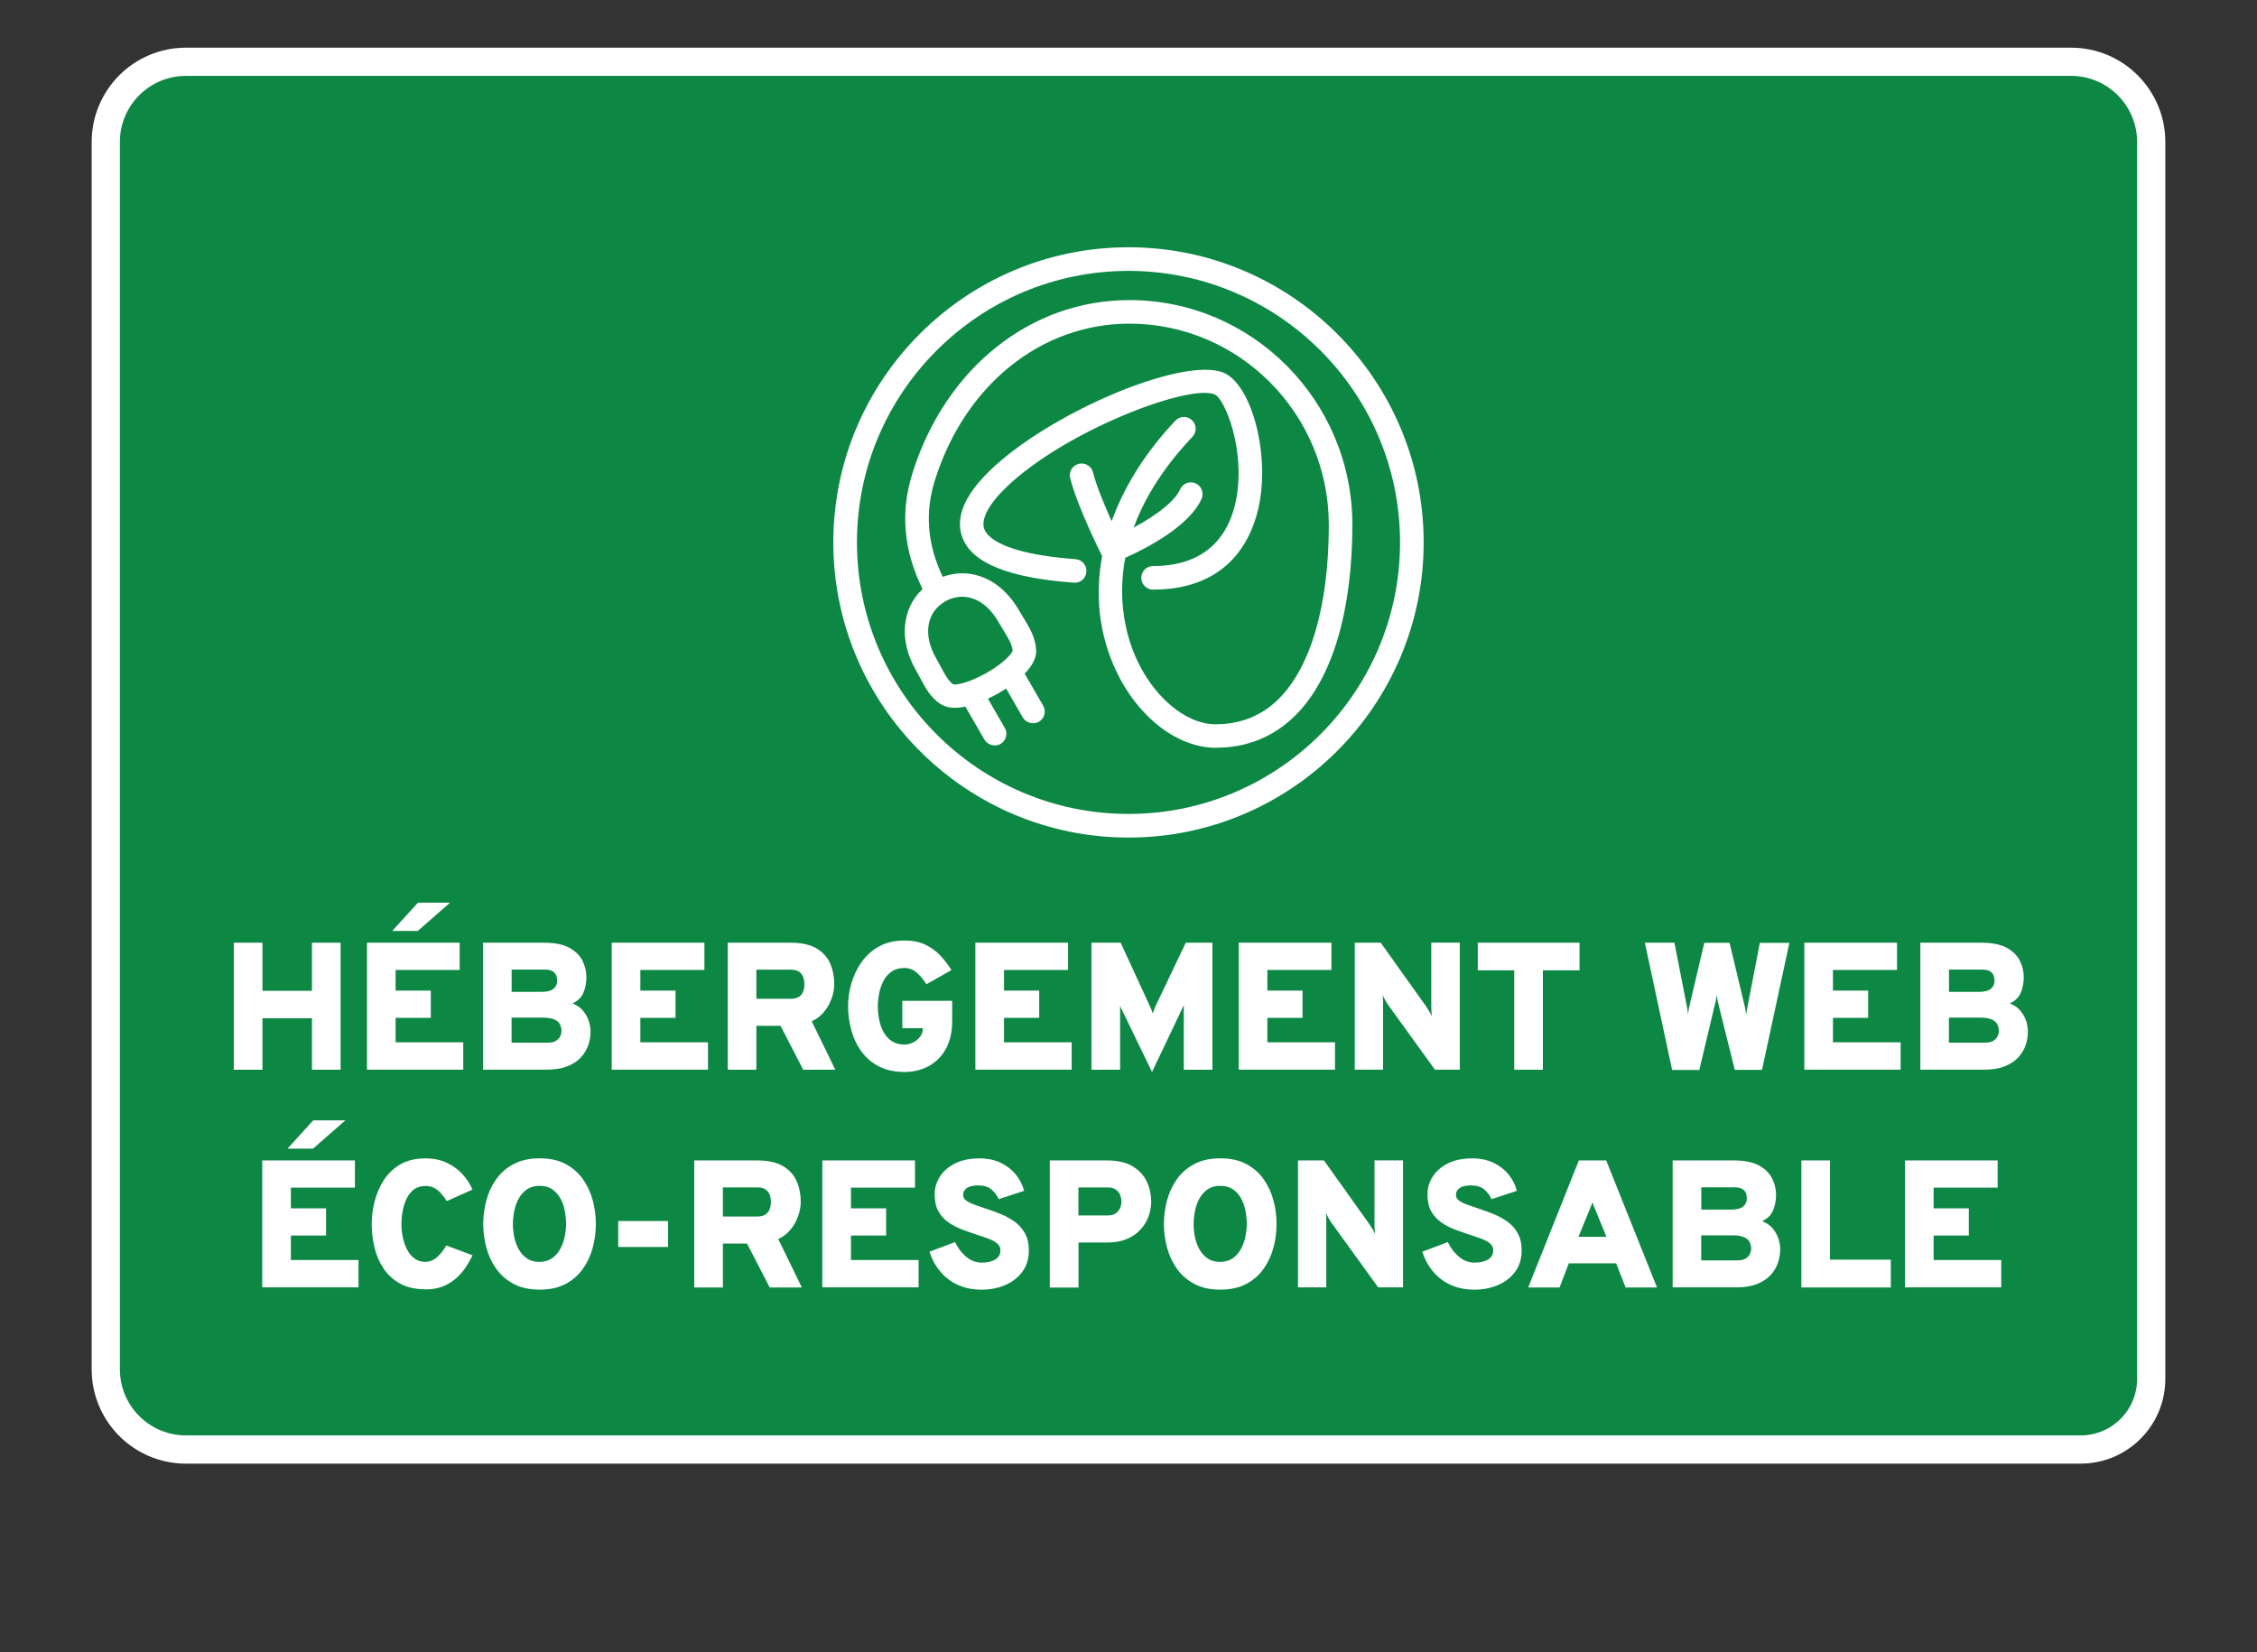 <?xml version="1.0" encoding="UTF-8"?><svg id="Layer_1" xmlns="http://www.w3.org/2000/svg" viewBox="0 0 320 234.29"><rect x="0" y="0" width="320" height="234.29" fill="#333333" stroke="none"/><defs><style>.cls-1{fill:#0c8844;stroke:#fff;stroke-miterlimit:10;stroke-width:4px;}.cls-2{fill:#fff;stroke-width:0px;}</style></defs><path class="cls-1" d="m26.36,8.76h267.28c6.27,0,11.36,5.09,11.36,11.36v175.41c0,5.52-4.48,10-10,10H26.36c-6.27,0-11.36-5.09-11.36-11.36V20.12c0-6.27,5.09-11.36,11.36-11.36Z"/><path class="cls-2" d="m152.31,81.92c.54.04,1-.36,1.04-.9.04-.53-.36-1-.89-1.04-10.58-.79-13.03-3.31-13.55-4.74-.76-2.1,1.32-4.73,3.2-6.56,8.01-7.81,25.97-15.15,30.34-13.42,1.99.79,4.88,8.51,3.53,15.62-.87,4.6-3.75,10.07-12.49,10.07-.54,0-.97.43-.97.97s.43.97.97.97c10.6,0,13.56-7.3,14.39-11.65,1.45-7.63-1.43-16.48-4.72-17.78-5.45-2.15-24.22,5.86-32.41,13.84-3.33,3.24-4.56,6.14-3.67,8.62,1.22,3.37,6.2,5.34,15.22,6.01m-18.66,2.76c1.39-.8,2.95-.98,4.41-.5,1.62.52,3.04,1.8,4.13,3.69.21.36.42.71.63,1.05.75,1.23,1.4,2.29,1.45,3.39.03.59-1.38,2.21-4.09,3.74-2.87,1.62-4.92,1.89-5.41,1.57-.85-.56-1.38-1.58-2.01-2.76-.2-.39-.41-.78-.64-1.17-2.1-3.64-1.49-7.26,1.52-9m57.39-10.27c0-17.18-13.86-31.16-30.91-31.16-13.7,0-25.51,9.44-30.1,24.05-1.73,5.52-1.19,10.89,1.63,16.41-3.07,2.47-3.61,6.79-1.22,10.95.21.37.41.74.6,1.1.68,1.29,1.39,2.63,2.65,3.46.47.32,1.05.44,1.69.44.58,0,1.2-.11,1.82-.27l2.96,5.13c.18.31.5.49.84.49.16,0,.33-.04.48-.13.46-.27.62-.86.35-1.33l-2.78-4.81c.89-.38,1.64-.78,2.06-1.01.38-.21,1.03-.6,1.75-1.11l2.74,4.75c.18.31.5.49.84.49.16,0,.33-.04.48-.13.46-.27.62-.86.35-1.33l-2.89-5.01c1.02-.95,1.85-2.06,1.81-3.17-.06-1.6-.88-2.93-1.74-4.33-.2-.33-.4-.66-.6-1-1.33-2.31-3.13-3.88-5.21-4.56-1.77-.57-3.64-.45-5.35.35-2.52-4.99-2.99-9.83-1.43-14.79,4.32-13.79,15.41-22.7,28.25-22.7,15.98,0,28.97,13.11,28.97,29.22,0,11.53-2.59,20.46-7.29,25.15-2.54,2.54-5.72,3.82-9.43,3.82h-.07c-4.53-.02-9.48-4.2-12.03-10.17-1.16-2.71-2.71-7.96-1.35-14.62,2.39-1.05,9.07-4.25,10.8-8.16.22-.49,0-1.06-.49-1.28-.49-.22-1.06,0-1.28.49-1.13,2.55-5.41,5.07-8.41,6.53,1.35-4.49,4.05-9.49,9.01-14.73.37-.39.35-1-.04-1.37-.39-.37-1-.35-1.37.04-4.64,4.9-7.82,10.27-9.44,15.68-1.07-2.26-2.79-6.12-3.42-8.64-.13-.52-.66-.84-1.17-.71-.52.13-.83.66-.71,1.17.98,3.94,4.31,10.59,4.45,10.87l.13.25c-1.01,5.24-.54,10.44,1.51,15.24,2.89,6.77,8.43,11.33,13.8,11.35h.08c4.24,0,7.88-1.48,10.8-4.39,5.07-5.06,7.86-14.48,7.86-26.53"/><path class="cls-2" d="m172.38,106.03c-5.72-.02-11.53-4.75-14.52-11.77-2.06-4.82-2.59-10.01-1.6-15.41l-.02-.04c-.36-.72-3.54-7.13-4.51-11.02-.22-.9.32-1.8,1.22-2.02.42-.11.87-.04,1.25.18.39.23.66.59.77,1.03.49,1.96,1.67,4.77,2.64,6.92,1.79-4.98,4.89-9.88,9.04-14.26.31-.32.72-.51,1.16-.52.46,0,.87.15,1.19.46.32.3.51.72.52,1.16.01.45-.15.87-.46,1.2-3.91,4.13-6.71,8.45-8.32,12.86,3.46-1.85,5.87-3.83,6.58-5.42.18-.41.51-.72.93-.88.42-.16.87-.14,1.27.04.4.18.72.51.87.92s.15.87-.03,1.27c-1.74,3.91-7.9,7.06-10.82,8.36-1.22,6.39.33,11.41,1.38,13.86,2.44,5.72,7.12,9.73,11.39,9.75,3.59,0,6.59-1.22,9-3.62,4.57-4.56,7.09-13.32,7.09-24.66,0-15.73-12.68-28.53-28.27-28.53-12.53,0-23.35,8.72-27.58,22.21-1.44,4.59-1.08,9.07,1.11,13.69,1.69-.62,3.52-.67,5.22-.11,2.25.73,4.18,2.42,5.6,4.87.19.34.39.66.59.99.87,1.42,1.77,2.88,1.84,4.66.04,1.05-.51,2.17-1.63,3.32l2.62,4.54c.46.8.19,1.82-.61,2.28-.76.44-1.84.16-2.28-.61l-2.36-4.1c-.48.31-.9.56-1.17.72-.29.16-.79.43-1.41.72l2.39,4.14c.46.8.18,1.82-.61,2.28-.75.44-1.84.15-2.28-.62l-2.7-4.68c-1.55.33-2.71.18-3.56-.39-1.4-.93-2.15-2.34-2.87-3.71-.19-.37-.39-.73-.59-1.09-2.41-4.18-2.01-8.72.95-11.47-2.7-5.52-3.17-10.91-1.43-16.44,4.68-14.91,16.75-24.54,30.76-24.54,17.43,0,31.61,14.29,31.61,31.86,0,12.24-2.86,21.83-8.07,27.02-3.06,3.05-6.86,4.59-11.29,4.59Zm-19.03-38.92s-.04,0-.06,0c-.15.04-.24.19-.2.33.94,3.75,4.05,10.02,4.4,10.73l.24.46-.04.23c-1.01,5.22-.51,10.21,1.46,14.84,2.78,6.51,8.07,10.9,13.17,10.93,4.13,0,7.59-1.41,10.38-4.18,4.94-4.93,7.66-14.17,7.66-26.04,0-16.8-13.55-30.46-30.21-30.46-13.39,0-24.94,9.25-29.43,23.56-1.67,5.33-1.15,10.53,1.59,15.88l.26.51-.44.35c-2.84,2.29-3.25,6.23-1.05,10.05.22.38.42.76.62,1.14.67,1.27,1.31,2.46,2.42,3.2.6.4,1.55.44,2.95.08l.51-.13,3.23,5.59c.05.09.14.14.23.14.26-.11.31-.28.23-.41l-3.17-5.5.73-.31c.88-.37,1.62-.77,1.99-.98.37-.21,1-.58,1.69-1.07l.62-.44,3.12,5.42c.06.1.16.14.24.14.26-.11.31-.28.23-.41l-3.17-5.5.41-.38c1.07-.99,1.61-1.9,1.58-2.63-.06-1.42-.78-2.6-1.63-3.98-.21-.34-.42-.68-.62-1.03-1.24-2.15-2.91-3.62-4.82-4.25-1.6-.51-3.27-.41-4.83.32l-.61.29-.3-.6c-2.61-5.16-3.09-10.17-1.48-15.31,4.41-14.08,15.76-23.19,28.91-23.19,16.36,0,29.67,13.42,29.67,29.92,0,11.72-2.66,20.83-7.5,25.65-2.68,2.67-6.02,4.03-9.92,4.03-4.87-.02-10.08-4.37-12.74-10.6-1.13-2.64-2.81-8.1-1.39-15.03l.07-.35.33-.15c2.03-.89,8.79-4.07,10.44-7.8.04-.09.02-.17,0-.21-.01-.04-.05-.11-.14-.15-.09-.04-.16-.03-.21,0-.04.02-.11.05-.15.15-1.29,2.91-6.03,5.55-8.75,6.87l-1.43.69.46-1.52c1.55-5.17,4.64-10.22,9.17-15.01.07-.07.08-.16.08-.2,0-.04-.01-.12-.08-.19-.07-.07-.18-.06-.19-.08-.04,0-.12.01-.19.09-4.47,4.72-7.68,10.04-9.28,15.4l-.52,1.75-.78-1.65c-1.01-2.15-2.81-6.15-3.47-8.77-.02-.1-.09-.15-.13-.17-.03-.02-.07-.04-.13-.04Zm-17.97,31.31c-.42,0-.76-.07-1-.23-.99-.66-1.57-1.74-2.23-2.99-.21-.4-.41-.78-.63-1.16-2.31-4.01-1.59-8.01,1.77-9.96h0c1.56-.9,3.33-1.1,4.98-.56,1.78.57,3.34,1.96,4.52,4,.2.35.41.69.62,1.03.77,1.25,1.5,2.44,1.55,3.73.05,1.25-2.27,3.14-4.45,4.37-2,1.13-3.92,1.77-5.14,1.77Zm-1.39-13.13c-2.65,1.53-3.16,4.77-1.26,8.05.23.4.44.8.65,1.19.58,1.1,1.08,2.04,1.77,2.5.28.1,1.98-.07,4.68-1.59,2.61-1.47,3.67-2.85,3.74-3.16-.04-.87-.65-1.86-1.35-3-.21-.35-.43-.7-.64-1.07-1-1.74-2.29-2.9-3.74-3.37-1.27-.42-2.63-.26-3.85.44h0Zm29.49-1.69c-.92,0-1.67-.75-1.67-1.67s.75-1.67,1.67-1.67c8.26,0,10.98-5.17,11.8-9.51,1.31-6.91-1.59-14.24-3.1-14.84-3.76-1.48-21.4,5.28-29.6,13.27-2.45,2.39-3.52,4.46-3.03,5.83.37,1.02,2.38,3.49,12.94,4.28.44.03.85.23,1.14.57.29.34.43.77.4,1.22-.06.91-.85,1.62-1.78,1.54h0c-9.32-.69-14.5-2.81-15.82-6.46-1-2.75.29-5.9,3.83-9.35,8.5-8.29,27.41-16.26,33.15-13.99,3.92,1.55,6.57,11.09,5.15,18.56-.87,4.56-3.98,12.22-15.08,12.22Zm7.21-29.28c.8,0,1.47.1,2,.31,2.48.98,5.31,9.28,3.96,16.39-.92,4.85-3.96,10.64-13.17,10.64-.15,0-.27.12-.27.27s.12.27.27.27c10.09,0,12.92-6.94,13.7-11.08,1.47-7.72-1.6-15.94-4.29-17.01-5.17-2.03-23.8,6.03-31.66,13.69-3.12,3.04-4.29,5.69-3.5,7.88,1.11,3.04,6.02,4.91,14.62,5.55.15,0,.28-.1.29-.25,0-.1-.04-.17-.06-.2-.03-.03-.09-.08-.18-.09-10.42-.78-13.45-3.25-14.15-5.19-.71-1.97.42-4.43,3.37-7.3,6.94-6.77,22.33-13.88,29.09-13.88Z"/><path class="cls-2" d="m160,118.76c-23.08,0-41.85-18.77-41.85-41.85s18.77-41.85,41.85-41.85,41.85,18.77,41.85,41.85-18.77,41.85-41.85,41.85Zm0-80.35c-21.23,0-38.5,17.27-38.5,38.5s17.27,38.5,38.5,38.5,38.5-17.27,38.5-38.5-17.27-38.5-38.5-38.5Z"/><path class="cls-2" d="m33.15,151.68v-18.01h4.06v6.82h7.02v-6.82h4.06v18.01h-4.06v-7.3h-7.02v7.3h-4.06Z"/><path class="cls-2" d="m52.03,151.68v-18.01h13.14v3.86h-9.08v2.93h4.99v3.86h-4.99v3.47h9.59v3.88h-13.66Zm3.58-19.68l3.65-4.01h4.55l-4.58,4.01h-3.63Z"/><path class="cls-2" d="m68.48,151.68v-18.01h8.69c1.49,0,2.67.24,3.54.71.87.48,1.49,1.09,1.87,1.83.37.75.56,1.53.56,2.34s-.14,1.53-.42,2.2c-.28.67-.8,1.18-1.56,1.53.63.24,1.13.58,1.5,1.03s.65.93.82,1.46.25,1.03.25,1.5c0,.65-.11,1.3-.33,1.94-.22.64-.58,1.22-1.06,1.74-.48.52-1.12.93-1.92,1.25-.79.31-1.76.47-2.91.47h-9.03Zm4.06-11.04h4.24c.77,0,1.33-.14,1.69-.43.35-.29.53-.68.53-1.16,0-.25-.04-.49-.13-.73s-.26-.44-.51-.6c-.26-.16-.64-.24-1.16-.24h-4.66v3.16Zm0,7.2h5.14c.49,0,.87-.09,1.16-.27.28-.18.48-.4.6-.66s.17-.51.17-.75c0-.3-.07-.59-.2-.88-.13-.29-.39-.53-.77-.71s-.93-.28-1.66-.28h-4.45v3.55Z"/><path class="cls-2" d="m86.73,151.68v-18.01h13.14v3.86h-9.08v2.93h4.99v3.86h-4.99v3.47h9.59v3.88h-13.66Z"/><path class="cls-2" d="m103.18,151.68v-18.01h8.93c1.53,0,2.75.27,3.65.8.9.54,1.55,1.25,1.94,2.14.39.89.58,1.87.58,2.92,0,.66-.12,1.34-.37,2.04-.25.7-.61,1.34-1.09,1.92-.48.58-1.05,1.02-1.73,1.32l3.34,6.87h-4.55l-3.22-6.23h-3.42v6.23h-4.06Zm4.06-10.06h4.91c.48,0,.86-.1,1.14-.29.28-.19.48-.45.59-.77s.17-.66.17-1.03c0-.34-.06-.67-.17-.98s-.31-.56-.58-.76c-.28-.2-.66-.3-1.15-.3h-4.91v4.12Z"/><path class="cls-2" d="m128.21,151.99c-1.39,0-2.59-.26-3.59-.78-1.01-.52-1.83-1.22-2.48-2.11s-1.12-1.89-1.43-3c-.31-1.11-.47-2.25-.47-3.43,0-1.09.16-2.18.48-3.27.32-1.09.8-2.1,1.45-3.01s1.48-1.65,2.48-2.2c1-.55,2.19-.83,3.56-.83,1.18,0,2.18.2,3.01.6.83.4,1.54.92,2.13,1.56.59.64,1.1,1.31,1.55,2.03l-3.55,2.01c-.39-.62-.83-1.16-1.34-1.62-.51-.46-1.11-.69-1.79-.69-.72,0-1.32.17-1.81.51-.48.34-.87.78-1.15,1.32s-.49,1.13-.61,1.76c-.12.63-.19,1.25-.19,1.84,0,.68.07,1.34.21,1.99.14.65.35,1.23.65,1.75s.68.93,1.16,1.23c.48.3,1.06.46,1.74.46.45,0,.88-.11,1.28-.32.4-.21.72-.48.97-.82s.37-.71.37-1.1v-.08h-2.91v-3.88h7.07v2.88c0,1.55-.3,2.86-.9,3.94s-1.41,1.88-2.44,2.44c-1.02.55-2.18.83-3.45.83Z"/><path class="cls-2" d="m138.29,151.68v-18.01h13.14v3.86h-9.08v2.93h4.99v3.86h-4.99v3.47h9.59v3.88h-13.66Z"/><path class="cls-2" d="m163.33,151.99l-4.42-9.13s-.02-.06-.04-.11c-.02-.05-.04-.11-.06-.2v9.13h-4.06v-18.01h4.14l4.12,8.95c.09.19.18.37.24.53.07.17.13.35.19.55.07-.2.13-.39.2-.57.06-.18.14-.35.21-.51l4.27-8.95h3.78v18.01h-4.06v-9.13c-.03.05-.05.1-.07.15s-.04.08-.06.11l-4.37,9.18Z"/><path class="cls-2" d="m175.63,151.68v-18.01h13.14v3.86h-9.08v2.93h4.99v3.86h-4.99v3.47h9.59v3.88h-13.66Z"/><path class="cls-2" d="m192.08,151.68v-18.01h3.68l6.51,9.13c.08.11.2.31.37.6.17.29.3.54.37.73-.03-.17-.04-.41-.06-.71-.01-.3-.02-.52-.02-.65v-9.11h4.04v18.01h-3.52l-6.66-9.21c-.09-.12-.21-.33-.38-.63s-.3-.55-.39-.76c.04.23.07.48.07.74,0,.26,0,.48,0,.65v9.21h-4.01Z"/><path class="cls-2" d="m214.69,151.68v-14.1h-5.17v-3.91h14.43v3.91h-5.2v14.1h-4.06Z"/><path class="cls-2" d="m237.07,151.68l-3.86-18.01h4.19l1.78,9.08c.04.19.07.36.09.51.02.15.04.35.06.6.03-.22.05-.42.08-.6.03-.18.06-.35.1-.53l2.13-9.05h3.58l2.16,9.04c.04.15.08.33.1.54.03.21.05.42.08.66.03-.21.07-.41.1-.59.03-.18.06-.33.08-.46l1.77-9.18h4.19l-3.88,18.01h-3.86l-2.44-9.8c-.03-.1-.05-.22-.06-.35-.02-.13-.04-.31-.06-.55-.03.26-.05.44-.07.56-.02.12-.04.22-.06.32l-2.34,9.83h-3.86Z"/><path class="cls-2" d="m255.82,151.68v-18.01h13.14v3.86h-9.08v2.93h4.99v3.86h-4.99v3.47h9.59v3.88h-13.66Z"/><path class="cls-2" d="m272.27,151.68v-18.01h8.69c1.49,0,2.67.24,3.54.71.87.48,1.49,1.09,1.87,1.83.37.75.56,1.53.56,2.34s-.14,1.53-.42,2.2c-.28.67-.8,1.18-1.56,1.53.63.24,1.13.58,1.5,1.03s.65.93.82,1.46.25,1.03.25,1.5c0,.65-.11,1.3-.33,1.94-.22.64-.58,1.22-1.06,1.74-.48.52-1.12.93-1.92,1.25-.79.31-1.76.47-2.91.47h-9.03Zm4.06-11.04h4.24c.77,0,1.33-.14,1.69-.43.35-.29.53-.68.53-1.16,0-.25-.04-.49-.13-.73s-.26-.44-.51-.6c-.26-.16-.64-.24-1.16-.24h-4.66v3.16Zm0,7.2h5.14c.49,0,.87-.09,1.16-.27.28-.18.48-.4.6-.66s.17-.51.17-.75c0-.3-.07-.59-.2-.88-.13-.29-.39-.53-.77-.71s-.93-.28-1.66-.28h-4.45v3.55Z"/><path class="cls-2" d="m37.18,182.55v-18.01h13.14v3.86h-9.08v2.93h4.99v3.86h-4.99v3.47h9.59v3.88h-13.66Zm3.58-19.68l3.65-4.01h4.55l-4.58,4.01h-3.63Z"/><path class="cls-2" d="m60.31,182.81c-1.42,0-2.62-.27-3.59-.81-.97-.54-1.76-1.26-2.35-2.15-.59-.9-1.02-1.89-1.28-2.98-.26-1.09-.39-2.2-.39-3.31,0-1.02.13-2.07.4-3.16.27-1.09.7-2.1,1.29-3.03s1.38-1.68,2.35-2.26c.97-.57,2.16-.86,3.57-.86,1.16,0,2.18.21,3.07.64.89.42,1.63.98,2.24,1.65.6.68,1.06,1.39,1.36,2.14l-3.63,1.62c-.3-.45-.6-.84-.89-1.16-.29-.32-.61-.56-.95-.73-.34-.17-.74-.25-1.2-.25-.64,0-1.18.16-1.62.49s-.78.77-1.04,1.31-.44,1.13-.56,1.76-.17,1.25-.17,1.85.06,1.24.19,1.87c.13.63.33,1.21.6,1.73.27.52.63.95,1.05,1.27.43.32.94.48,1.54.48s1.17-.22,1.65-.65c.48-.43.93-.99,1.34-1.67l3.7,1.39c-.44.94-.96,1.78-1.58,2.51-.62.73-1.35,1.3-2.19,1.71-.84.41-1.81.62-2.92.62Z"/><path class="cls-2" d="m76.51,182.86c-1.45,0-2.68-.27-3.7-.82s-1.85-1.27-2.48-2.17c-.63-.9-1.09-1.91-1.38-3s-.44-2.2-.44-3.32.15-2.22.44-3.32.75-2.1,1.38-3c.63-.9,1.46-1.63,2.48-2.17,1.02-.54,2.26-.82,3.7-.82s2.69.27,3.7.82c1.01.55,1.83,1.27,2.46,2.17.63.91,1.09,1.91,1.38,3,.29,1.1.43,2.2.43,3.32s-.14,2.22-.43,3.32c-.29,1.1-.75,2.1-1.38,3s-1.45,1.63-2.46,2.17c-1.01.54-2.25.82-3.7.82Zm0-3.94c.69,0,1.27-.17,1.75-.5.48-.33.87-.77,1.16-1.31.3-.54.51-1.12.64-1.75.13-.63.2-1.23.2-1.81,0-.62-.06-1.24-.19-1.88-.12-.63-.33-1.22-.62-1.75-.29-.53-.67-.96-1.16-1.29-.48-.33-1.08-.49-1.79-.49s-1.32.17-1.81.51c-.48.34-.87.78-1.16,1.32-.29.54-.5,1.13-.62,1.76-.12.63-.19,1.24-.19,1.82s.06,1.22.19,1.85c.13.63.34,1.21.64,1.75.3.54.69.97,1.17,1.29.48.33,1.08.49,1.78.49Z"/><path class="cls-2" d="m87.65,176.81v-3.68h7.07v3.68h-7.07Z"/><path class="cls-2" d="m98.43,182.55v-18.01h8.93c1.53,0,2.75.27,3.65.8.9.54,1.55,1.25,1.94,2.14.39.89.58,1.87.58,2.92,0,.66-.12,1.34-.37,2.04-.25.7-.61,1.34-1.09,1.92-.48.58-1.05,1.02-1.73,1.32l3.34,6.87h-4.55l-3.22-6.23h-3.42v6.23h-4.06Zm4.06-10.06h4.91c.48,0,.86-.1,1.14-.29.28-.19.48-.45.59-.77s.17-.66.17-1.03c0-.34-.06-.67-.17-.98s-.31-.56-.58-.76c-.28-.2-.66-.3-1.15-.3h-4.91v4.12Z"/><path class="cls-2" d="m116.59,182.55v-18.01h13.14v3.86h-9.08v2.93h4.99v3.86h-4.99v3.47h9.59v3.88h-13.66Z"/><path class="cls-2" d="m139.09,182.86c-1.18,0-2.24-.22-3.21-.64s-1.8-1.04-2.5-1.85c-.7-.8-1.23-1.76-1.6-2.89l3.63-1.36c.4.85.93,1.55,1.59,2.09.66.55,1.39.82,2.19.82s1.44-.15,1.92-.44c.48-.3.73-.73.73-1.31,0-.38-.14-.69-.42-.94s-.67-.47-1.17-.66-1.09-.4-1.76-.61c-.68-.22-1.37-.47-2.07-.73-.7-.27-1.35-.6-1.94-1.01-.59-.41-1.06-.93-1.42-1.56s-.54-1.43-.54-2.38.25-1.79.75-2.57c.5-.78,1.22-1.4,2.17-1.87.95-.47,2.09-.7,3.44-.7,1.11,0,2.1.2,2.97.61s1.58.96,2.15,1.65c.57.69.97,1.48,1.2,2.34l-3.6,1.18c-.26-.56-.61-1.02-1.05-1.39-.44-.37-1.07-.56-1.88-.56-.68,0-1.2.12-1.56.35-.36.24-.55.58-.55,1.04,0,.27.12.51.37.71.25.2.6.39,1.04.56.45.17.97.36,1.57.55.76.25,1.52.52,2.27.82.75.3,1.43.67,2.04,1.11.61.44,1.1.99,1.47,1.65s.55,1.47.55,2.44c0,1.17-.3,2.18-.91,3s-1.42,1.46-2.44,1.9-2.17.66-3.44.66Z"/><path class="cls-2" d="m148.84,182.55v-18.01h8.08c1.55,0,2.79.29,3.71.86.92.57,1.58,1.3,1.99,2.19.4.89.6,1.81.6,2.77,0,.68-.12,1.36-.35,2.04-.24.68-.6,1.31-1.11,1.88-.5.57-1.15,1.03-1.95,1.38-.8.35-1.76.52-2.89.52h-4.01v6.38h-4.06Zm4.06-10.21h4.17c.46,0,.84-.1,1.12-.3s.49-.45.62-.75c.13-.3.19-.62.19-.93,0-.28-.06-.58-.17-.89-.12-.31-.32-.57-.6-.78-.28-.21-.67-.32-1.16-.32h-4.17v3.96Z"/><path class="cls-2" d="m173.02,182.86c-1.45,0-2.68-.27-3.7-.82s-1.85-1.27-2.48-2.17c-.63-.9-1.09-1.91-1.38-3s-.44-2.2-.44-3.32.15-2.22.44-3.32.75-2.1,1.38-3c.63-.9,1.46-1.63,2.48-2.17,1.02-.54,2.26-.82,3.7-.82s2.69.27,3.7.82c1.01.55,1.83,1.27,2.46,2.17.63.91,1.09,1.91,1.38,3,.29,1.1.43,2.2.43,3.32s-.14,2.22-.43,3.32c-.29,1.1-.75,2.1-1.38,3s-1.45,1.63-2.46,2.17c-1.01.54-2.25.82-3.7.82Zm0-3.94c.69,0,1.27-.17,1.75-.5.48-.33.87-.77,1.16-1.31.3-.54.51-1.12.64-1.75.13-.63.2-1.23.2-1.81,0-.62-.06-1.24-.19-1.88-.12-.63-.33-1.22-.62-1.75-.29-.53-.67-.96-1.16-1.29-.48-.33-1.08-.49-1.79-.49s-1.32.17-1.81.51c-.48.34-.87.78-1.16,1.32-.29.54-.5,1.13-.62,1.76-.12.63-.19,1.24-.19,1.82s.06,1.22.19,1.85c.13.63.34,1.21.64,1.75.3.54.69.97,1.17,1.29.48.33,1.08.49,1.78.49Z"/><path class="cls-2" d="m184.03,182.55v-18.01h3.68l6.51,9.13c.08.11.2.31.37.6.17.29.3.54.37.73-.03-.17-.04-.41-.06-.71-.01-.3-.02-.52-.02-.65v-9.11h4.04v18.01h-3.52l-6.66-9.21c-.09-.12-.21-.33-.38-.63s-.3-.55-.39-.76c.04.23.07.48.07.74,0,.26,0,.48,0,.65v9.21h-4.01Z"/><path class="cls-2" d="m208.96,182.86c-1.18,0-2.24-.22-3.21-.64s-1.8-1.04-2.5-1.85c-.7-.8-1.23-1.76-1.6-2.89l3.63-1.36c.4.85.93,1.55,1.59,2.09.66.55,1.39.82,2.19.82s1.44-.15,1.92-.44c.48-.3.73-.73.73-1.31,0-.38-.14-.69-.42-.94s-.67-.47-1.17-.66-1.09-.4-1.76-.61c-.68-.22-1.37-.47-2.07-.73-.7-.27-1.35-.6-1.94-1.01-.59-.41-1.06-.93-1.42-1.56s-.54-1.43-.54-2.38.25-1.79.75-2.57c.5-.78,1.22-1.4,2.17-1.87.95-.47,2.09-.7,3.44-.7,1.11,0,2.1.2,2.97.61s1.58.96,2.15,1.65c.57.69.97,1.48,1.2,2.34l-3.6,1.18c-.26-.56-.61-1.02-1.05-1.39-.44-.37-1.07-.56-1.88-.56-.68,0-1.2.12-1.56.35-.36.24-.55.58-.55,1.04,0,.27.12.51.37.71.25.2.6.39,1.04.56.45.17.97.36,1.57.55.76.25,1.52.52,2.27.82.75.3,1.43.67,2.04,1.11.61.44,1.1.99,1.47,1.65s.55,1.47.55,2.44c0,1.17-.3,2.18-.91,3s-1.42,1.46-2.44,1.9-2.17.66-3.44.66Z"/><path class="cls-2" d="m216.67,182.55l7.18-18.01h3.88l7.2,18.01h-4.45l-1.34-3.42h-6.71l-1.31,3.42h-4.45Zm7.13-7.18h3.96l-1.47-3.6c-.05-.12-.11-.25-.17-.41-.06-.15-.13-.3-.19-.46-.06-.16-.11-.31-.15-.44-.04.14-.09.29-.15.44-.06.16-.12.31-.19.46-.06.15-.12.28-.17.41l-1.47,3.6Z"/><path class="cls-2" d="m237.15,182.55v-18.01h8.69c1.49,0,2.67.24,3.54.71.87.48,1.49,1.09,1.87,1.83.37.75.56,1.53.56,2.34s-.14,1.53-.42,2.2c-.28.67-.8,1.18-1.56,1.53.63.24,1.13.58,1.5,1.03s.65.93.82,1.46.25,1.03.25,1.5c0,.65-.11,1.3-.33,1.94-.22.64-.58,1.22-1.06,1.74-.48.52-1.12.93-1.92,1.25-.79.31-1.76.47-2.91.47h-9.03Zm4.06-11.04h4.24c.77,0,1.33-.14,1.69-.43.35-.29.53-.68.53-1.16,0-.25-.04-.49-.13-.73s-.26-.44-.51-.6c-.26-.16-.64-.24-1.16-.24h-4.66v3.16Zm0,7.2h5.14c.49,0,.87-.09,1.16-.27.28-.18.48-.4.6-.66s.17-.51.17-.75c0-.3-.07-.59-.2-.88-.13-.29-.39-.53-.77-.71s-.93-.28-1.66-.28h-4.45v3.55Z"/><path class="cls-2" d="m255.4,182.55v-18.01h4.06v14.07h8.62v3.94h-12.68Z"/><path class="cls-2" d="m270.09,182.55v-18.01h13.14v3.86h-9.08v2.93h4.99v3.86h-4.99v3.47h9.59v3.88h-13.66Z"/></svg>